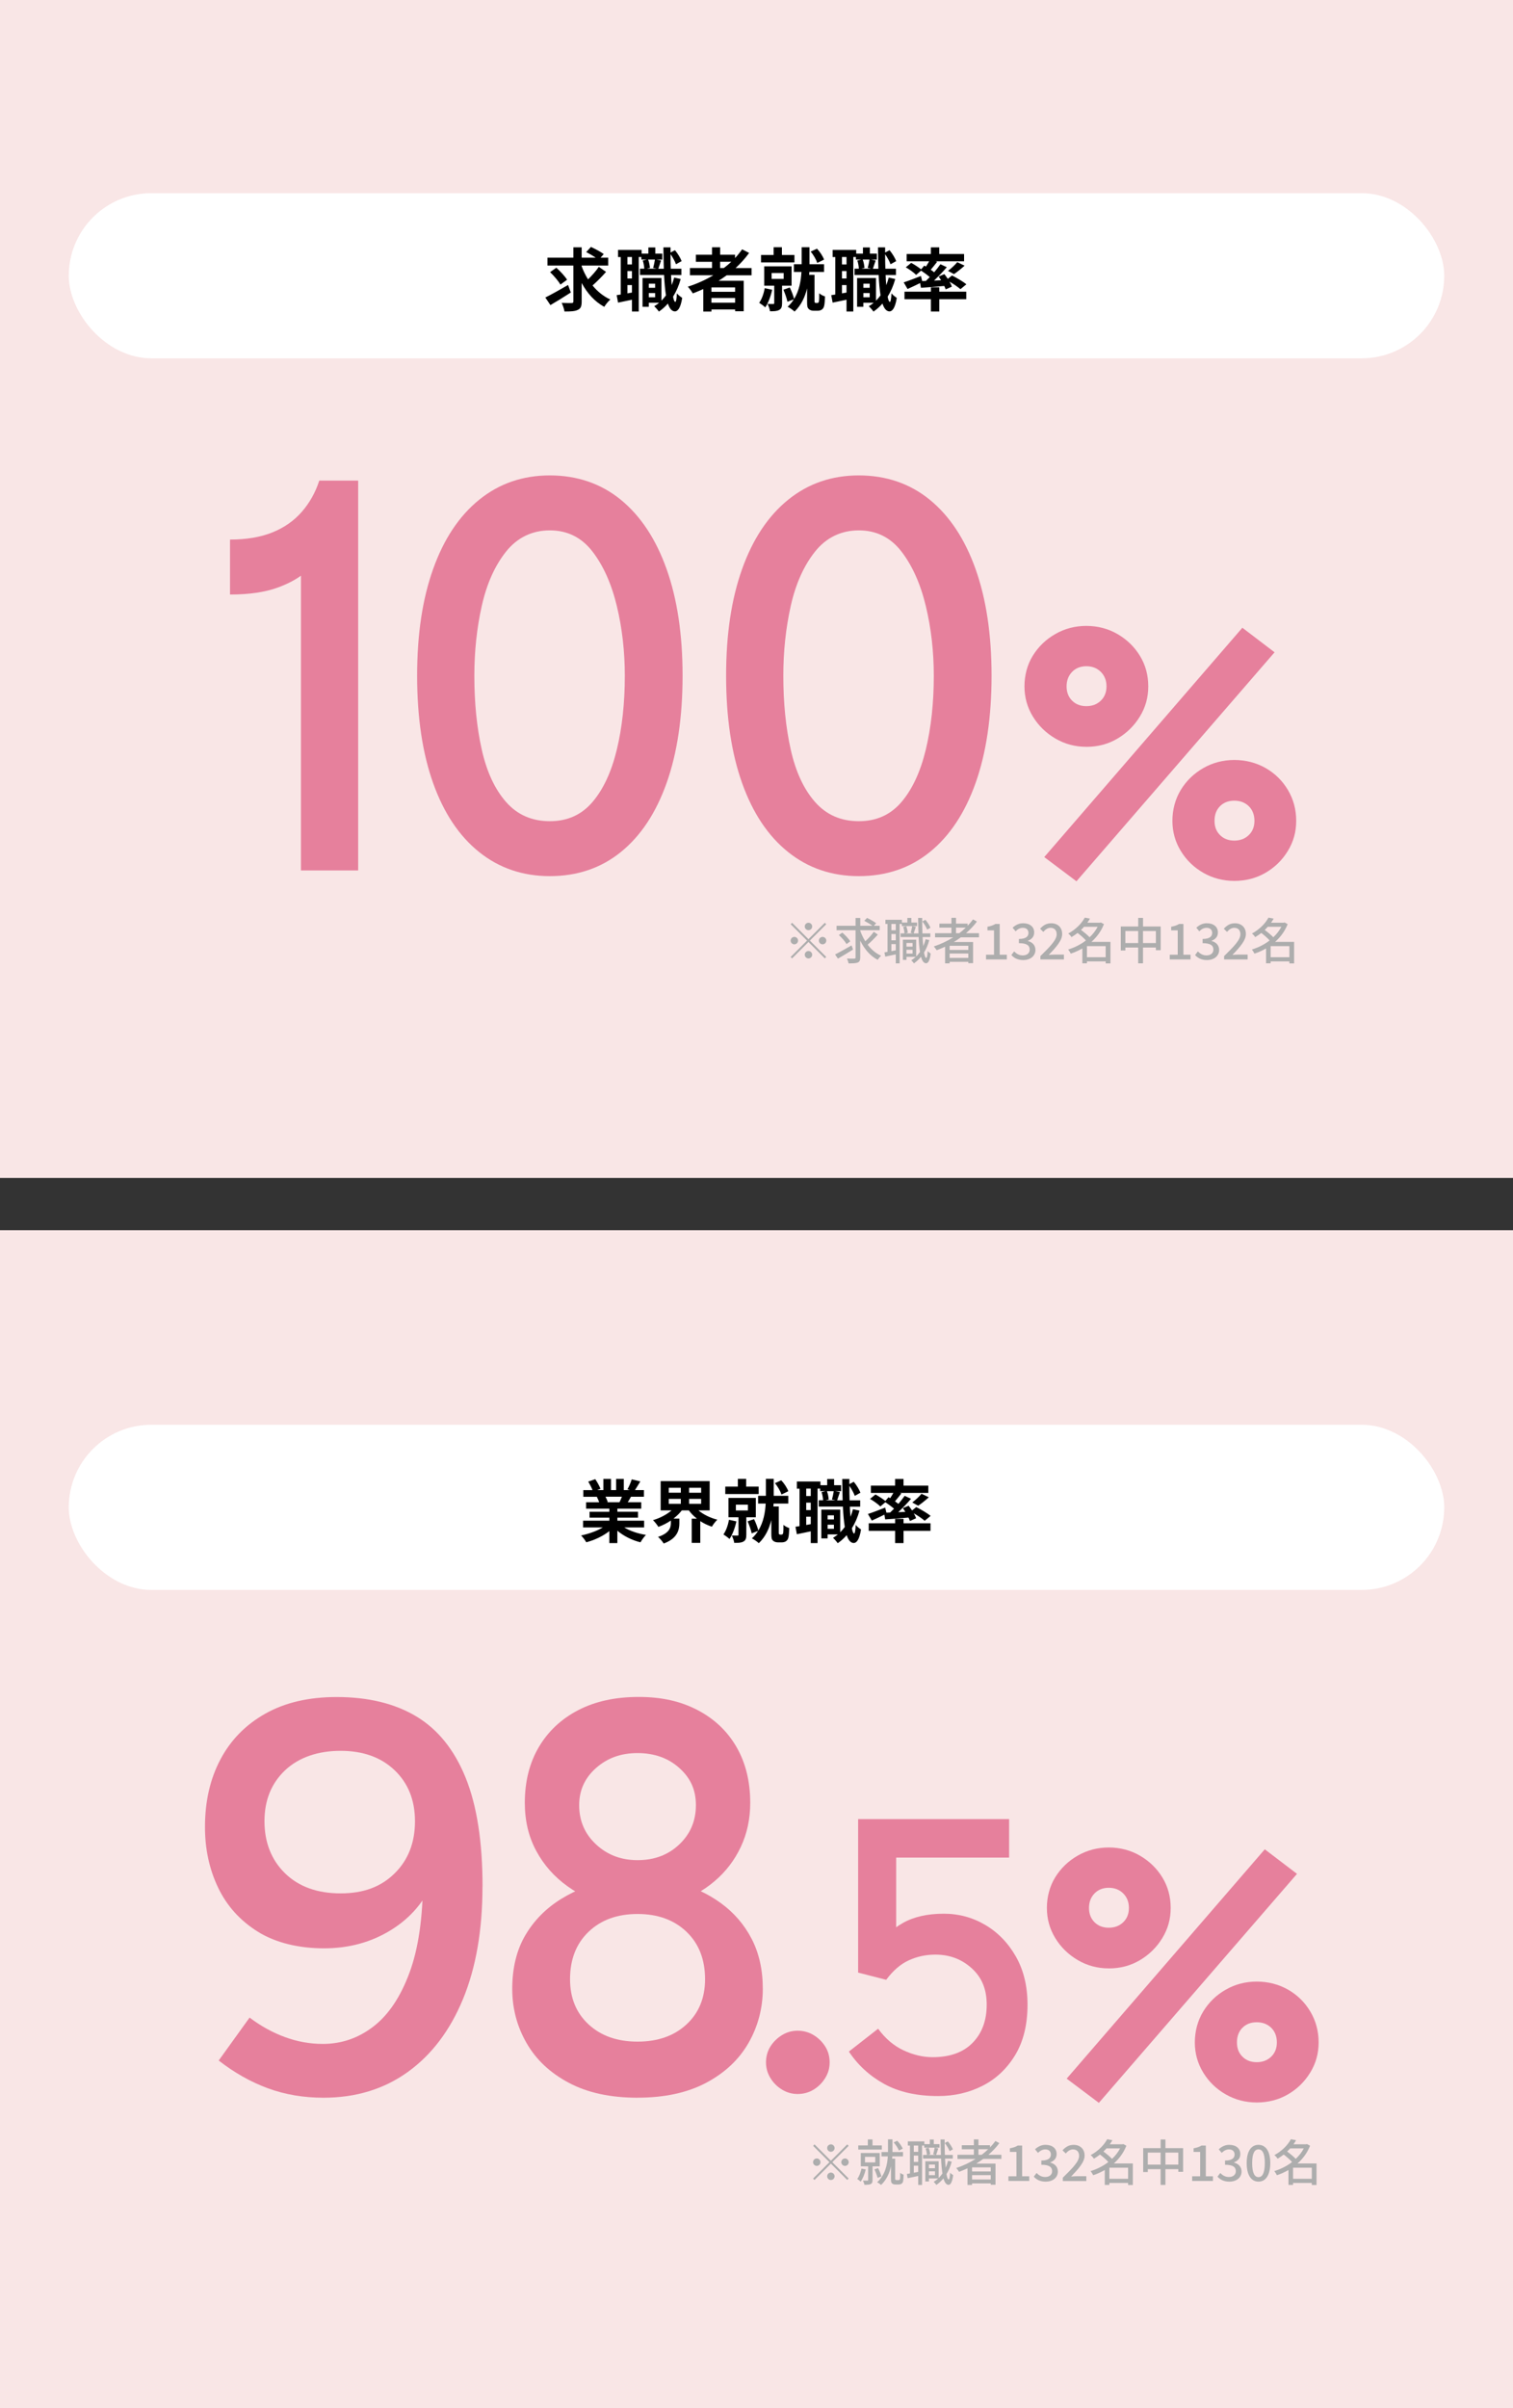 <?xml version="1.0" encoding="UTF-8"?><svg id="_レイヤー_2" xmlns="http://www.w3.org/2000/svg" viewBox="0 0 550 875"><rect x="0" y="0" width="550" height="875" fill="#333333" stroke="none"/><defs><style>.cls-1,.cls-2,.cls-3,.cls-4,.cls-5{stroke-width:0px;}.cls-2{fill:#f9e6e6;}.cls-3{fill:#adadad;}.cls-4{fill:#fff;}.cls-5{fill:#e6809c;}</style></defs><g id="content"><rect class="cls-2" width="550" height="428"/><rect class="cls-2" y="447" width="550" height="428"/><path class="cls-5" d="M109.41,196.46l7.7,3.12c-.97,2.64-2.78,5.2-5.41,7.7-2.64,2.5-6.24,4.58-10.82,6.24s-10.33,2.5-17.26,2.5v-19.97c5.96,0,11.09-.87,15.39-2.6,4.3-1.73,7.87-4.23,10.71-7.49,2.84-3.26,4.96-7.04,6.34-11.34h14.14v141.65h-20.8v-119.81Z"/><path class="cls-5" d="M199.88,318.34c-9.85,0-18.41-2.91-25.69-8.74-7.28-5.82-12.86-14.18-16.74-25.06-3.88-10.88-5.82-23.88-5.82-39s1.94-27.9,5.82-38.79c3.88-10.88,9.46-19.27,16.74-25.17,7.28-5.89,15.84-8.84,25.69-8.84s18.58,2.95,25.79,8.84c7.21,5.9,12.76,14.28,16.64,25.17,3.88,10.89,5.82,23.82,5.82,38.79s-1.94,28.12-5.82,39c-3.88,10.89-9.43,19.24-16.64,25.06-7.21,5.82-15.81,8.74-25.79,8.74ZM199.88,298.38c6.38,0,11.54-2.32,15.5-6.97,3.95-4.64,6.9-10.99,8.84-19.03,1.94-8.04,2.91-16.98,2.91-26.83,0-8.87-.97-17.33-2.91-25.38-1.94-8.04-4.89-14.63-8.84-19.76-3.95-5.13-9.12-7.7-15.5-7.7s-11.82,2.57-15.91,7.7c-4.09,5.13-7.04,11.72-8.84,19.76-1.8,8.04-2.7,16.5-2.7,25.38,0,9.85.9,18.79,2.7,26.83,1.8,8.04,4.75,14.39,8.84,19.03,4.09,4.65,9.39,6.97,15.91,6.97Z"/><path class="cls-5" d="M312.2,318.34c-9.85,0-18.41-2.91-25.69-8.74-7.28-5.82-12.86-14.18-16.74-25.06-3.88-10.88-5.82-23.88-5.82-39s1.94-27.9,5.82-38.79c3.88-10.88,9.46-19.27,16.74-25.17,7.28-5.89,15.84-8.84,25.69-8.84s18.58,2.95,25.79,8.84c7.21,5.9,12.76,14.28,16.64,25.17,3.88,10.89,5.82,23.82,5.82,38.79s-1.94,28.12-5.82,39c-3.88,10.89-9.43,19.24-16.64,25.06-7.21,5.82-15.81,8.74-25.79,8.74ZM312.2,298.38c6.38,0,11.54-2.32,15.5-6.97,3.95-4.64,6.9-10.99,8.84-19.03,1.94-8.04,2.91-16.98,2.91-26.83,0-8.87-.97-17.33-2.91-25.38-1.94-8.04-4.89-14.63-8.84-19.76-3.95-5.13-9.12-7.7-15.5-7.7s-11.82,2.57-15.91,7.7c-4.09,5.13-7.04,11.72-8.84,19.76-1.8,8.04-2.7,16.5-2.7,25.38,0,9.85.9,18.79,2.7,26.83,1.8,8.04,4.75,14.39,8.84,19.03,4.09,4.65,9.39,6.97,15.91,6.97Z"/><path class="cls-5" d="M394.91,271.35c-4.08,0-7.83-1-11.25-3-3.42-2-6.15-4.66-8.19-7.99-2.04-3.33-3.06-6.99-3.06-10.98s1.02-7.9,3.06-11.18c2.04-3.28,4.77-5.9,8.19-7.85,3.42-1.95,7.17-2.93,11.25-2.93s7.96,1,11.38,3c3.42,2,6.12,4.64,8.12,7.92,2,3.28,3,6.97,3,11.05s-1.02,7.65-3.06,10.98c-2.04,3.33-4.75,5.99-8.12,7.99-3.37,2-7.14,3-11.31,3ZM391.31,320.21l-11.71-8.79,72.02-83.33,11.71,8.92-72.02,83.2ZM394.91,256.58c2.13,0,3.88-.67,5.26-2,1.37-1.33,2.06-3.06,2.06-5.19s-.69-3.88-2.06-5.26c-1.38-1.37-3.13-2.06-5.26-2.06s-3.86.69-5.19,2.06c-1.33,1.38-2,3.13-2,5.26s.67,3.86,2,5.19c1.33,1.33,3.06,2,5.19,2ZM448.69,320.07c-4.08,0-7.83-.98-11.25-2.93-3.42-1.95-6.15-4.59-8.19-7.92-2.04-3.33-3.06-6.99-3.06-10.98s1.02-7.92,3.06-11.25c2.04-3.33,4.77-5.97,8.19-7.92,3.42-1.95,7.17-2.93,11.25-2.93s7.96.98,11.38,2.93c3.42,1.95,6.12,4.62,8.12,7.99,2,3.37,3,7.1,3,11.18s-1.02,7.66-3.06,10.98c-2.04,3.33-4.75,5.97-8.12,7.92-3.37,1.95-7.15,2.93-11.32,2.93ZM448.69,305.43c2.13,0,3.88-.67,5.26-2,1.38-1.33,2.06-3.06,2.06-5.19s-.69-3.99-2.06-5.32c-1.38-1.33-3.13-2-5.26-2s-3.86.67-5.19,2c-1.33,1.33-2,3.11-2,5.32s.67,3.86,2,5.19c1.33,1.33,3.06,2,5.19,2Z"/><path class="cls-3" d="M299.83,335.3l.52.52-5.94,5.94,5.94,5.94-.52.52-5.94-5.94-5.96,5.96-.52-.52,5.96-5.96-5.94-5.94.52-.52,5.94,5.94,5.94-5.94ZM288.76,343.12c-.74,0-1.35-.61-1.35-1.35s.61-1.35,1.35-1.35,1.35.61,1.35,1.35-.61,1.35-1.35,1.35ZM292.54,336.63c0-.74.61-1.35,1.35-1.35s1.35.61,1.35,1.35-.61,1.35-1.35,1.35-1.35-.61-1.35-1.35ZM295.24,346.9c0,.74-.61,1.35-1.35,1.35s-1.35-.61-1.35-1.35.61-1.35,1.35-1.35,1.35.61,1.35,1.35ZM299.02,340.42c.74,0,1.35.61,1.35,1.35s-.61,1.35-1.35,1.35-1.35-.61-1.35-1.35.61-1.35,1.35-1.35Z"/><path class="cls-3" d="M310.09,345.02c-1.85,1.17-3.92,2.39-5.49,3.29l-1.04-1.51c1.53-.76,3.83-2.05,6-3.29l.54,1.51ZM319.1,339.59c-1.12,1.26-2.54,2.67-3.69,3.66,1.33,1.75,2.97,3.17,4.88,4.01-.38.36-.94,1.01-1.21,1.5-2.75-1.39-4.86-3.91-6.37-6.97v6.09c0,1.06-.25,1.57-.9,1.85-.65.27-1.76.32-3.33.32-.09-.49-.36-1.26-.59-1.76,1.15.04,2.3.04,2.67.02.32,0,.45-.11.45-.43v-9.88h-6.9v-1.62h6.9v-2.83h1.71v2.83h4.41c-.76-.58-1.98-1.3-2.95-1.8l1.01-1.06c1.08.52,2.56,1.35,3.31,1.94l-.83.92h2.11v1.62h-7.06v.2c.47,1.33,1.08,2.63,1.84,3.82,1.08-1.01,2.32-2.36,3.08-3.46l1.48,1.04ZM307.73,343.03c-.52-.94-1.73-2.32-2.79-3.29l1.26-.88c1.06.92,2.34,2.25,2.88,3.17l-1.35,1.01Z"/><path class="cls-3" d="M333.37,336.49h-5.55v-.77h-.79v14.31h-1.4v-3.26c-1.37.29-2.7.58-3.83.81l-.29-1.53c.34-.05.72-.13,1.12-.2v-10.14h-.77v-1.5h6.01v.99h1.98v-1.67h1.44v1.67h2.09v1.28ZM325.63,335.72h-1.6v2.29h1.6v-2.29ZM325.63,339.37h-1.6v2.29h1.6v-2.29ZM325.63,345.29v-2.25h-1.6v2.56l1.6-.31ZM337.81,341.57c-.45,1.69-1.1,3.22-1.91,4.54.22,1.22.49,1.94.81,1.94.25,0,.43-.9.52-2.48.25.34.86.76,1.1.92-.36,2.85-1.08,3.53-1.69,3.51-.83-.02-1.42-.85-1.84-2.34-.76.92-1.62,1.71-2.57,2.38-.16-.25-.67-.85-.97-1.12.59-.36,1.13-.78,1.64-1.24h-3.38v1.1h-1.31v-7.35h4.84v6.1c.5-.5.97-1.04,1.39-1.64-.25-1.49-.41-3.33-.5-5.42h-6.55v-1.33h1.41c-.04-.65-.23-1.64-.49-2.36l1.12-.25c.29.74.52,1.73.56,2.39l-.88.22h2.86l-.9-.23c.18-.67.43-1.71.54-2.41l1.31.27c-.29.83-.54,1.75-.79,2.38h1.75c-.05-1.73-.11-3.62-.13-5.62h1.48c0,1.96.02,3.87.09,5.62h2.88v1.33h-2.83c.07,1.21.14,2.32.25,3.31.34-.79.63-1.64.86-2.52l1.35.31ZM329.52,342.63v1.33h2.21v-1.33h-2.21ZM331.73,346.48v-1.39h-2.21v1.39h2.21ZM337.04,337.75c-.32-.83-1.04-2.07-1.76-2.95l1.12-.59c.77.86,1.51,2.07,1.84,2.88l-1.19.67Z"/><path class="cls-3" d="M349.26,340.58c-.81.61-1.66,1.15-2.52,1.69h6.99v7.69h-1.73v-.49h-6.79v.56h-1.66v-6.05c-1.01.47-2.03.9-3.06,1.3-.2-.38-.72-1.04-1.03-1.39,2.48-.83,4.88-1.95,7.04-3.31h-6.59v-1.5h5.96v-2.02h-4.39v-1.46h4.39v-2.11h1.66v2.11h4.2v.79c.72-.74,1.39-1.51,1.96-2.32l1.44.76c-1.13,1.55-2.49,2.95-3.98,4.25h4.72v1.5h-6.61ZM352,343.66h-6.79v1.49h6.79v-1.49ZM352,348.05v-1.58h-6.79v1.58h6.79ZM348.7,339.08c.85-.63,1.62-1.31,2.36-2.02h-3.53v2.02h1.17Z"/><path class="cls-3" d="M358.44,346.9h2.9v-8.86h-2.38v-1.31c1.24-.22,2.12-.54,2.88-1.01h1.57v11.18h2.59v1.71h-7.56v-1.71Z"/><path class="cls-3" d="M367.65,347.02l1.01-1.33c.77.79,1.76,1.46,3.13,1.46,1.49,0,2.52-.81,2.52-2.11,0-1.42-.94-2.34-3.92-2.34v-1.53c2.61,0,3.47-.96,3.47-2.2,0-1.15-.77-1.85-2.03-1.85-1.03,0-1.89.5-2.65,1.26l-1.08-1.3c1.04-.95,2.27-1.62,3.8-1.62,2.38,0,4.05,1.22,4.05,3.35,0,1.49-.88,2.48-2.29,3.01v.09c1.53.38,2.74,1.5,2.74,3.24,0,2.32-2,3.69-4.43,3.69-2.09,0-3.44-.83-4.32-1.82Z"/><path class="cls-3" d="M378.2,347.4c3.69-3.62,5.92-5.92,5.92-7.94,0-1.4-.76-2.34-2.25-2.34-1.04,0-1.91.67-2.61,1.48l-1.17-1.15c1.13-1.22,2.3-1.98,4.03-1.98,2.43,0,4,1.55,4,3.89s-2.14,4.74-4.9,7.62c.67-.07,1.51-.13,2.16-.13h3.37v1.76h-8.55v-1.21Z"/><path class="cls-3" d="M403.66,350.05h-1.73v-.74h-6.81v.7h-1.67v-5.4c-1.35.77-2.77,1.42-4.21,1.89-.2-.45-.63-1.13-.95-1.5,2.25-.67,4.52-1.8,6.46-3.29-.74-.85-1.96-1.91-3.03-2.72-.68.52-1.42,1.04-2.21,1.51-.25-.41-.79-1.03-1.19-1.3,2.95-1.6,4.97-3.84,6.01-5.78l1.89.36c-.29.5-.61.99-.95,1.48h4.59l.31-.09,1.13.61c-.99,2.56-2.61,4.72-4.55,6.45h6.91v7.81ZM394.06,336.76c-.34.38-.7.77-1.1,1.13,1.08.79,2.34,1.82,3.13,2.66,1.19-1.12,2.2-2.39,2.92-3.8h-4.95ZM401.93,347.8v-4.03h-6.81v4.03h6.81Z"/><path class="cls-3" d="M421.93,336.65v8.61h-1.75v-.97h-4.68v5.73h-1.75v-5.73h-4.66v1.06h-1.67v-8.7h6.34v-3.13h1.75v3.13h6.43ZM413.75,342.65v-4.36h-4.66v4.36h4.66ZM420.18,342.65v-4.36h-4.68v4.36h4.68Z"/><path class="cls-3" d="M425.22,346.9h2.9v-8.86h-2.38v-1.31c1.24-.22,2.12-.54,2.88-1.01h1.57v11.18h2.59v1.71h-7.56v-1.71Z"/><path class="cls-3" d="M434.43,347.02l1.01-1.33c.77.79,1.76,1.46,3.13,1.46,1.49,0,2.52-.81,2.52-2.11,0-1.42-.94-2.34-3.92-2.34v-1.53c2.61,0,3.47-.96,3.47-2.2,0-1.15-.77-1.85-2.03-1.85-1.03,0-1.89.5-2.65,1.26l-1.08-1.3c1.04-.95,2.27-1.62,3.8-1.62,2.38,0,4.05,1.22,4.05,3.35,0,1.49-.88,2.48-2.29,3.01v.09c1.53.38,2.74,1.5,2.74,3.24,0,2.32-2,3.69-4.43,3.69-2.09,0-3.44-.83-4.32-1.82Z"/><path class="cls-3" d="M444.98,347.4c3.69-3.62,5.92-5.92,5.92-7.94,0-1.4-.76-2.34-2.25-2.34-1.04,0-1.91.67-2.61,1.48l-1.17-1.15c1.13-1.22,2.3-1.98,4.03-1.98,2.43,0,4,1.55,4,3.89s-2.14,4.74-4.9,7.62c.67-.07,1.51-.13,2.16-.13h3.37v1.76h-8.55v-1.21Z"/><path class="cls-3" d="M470.44,350.05h-1.73v-.74h-6.81v.7h-1.67v-5.4c-1.35.77-2.77,1.42-4.21,1.89-.2-.45-.63-1.13-.95-1.5,2.25-.67,4.52-1.8,6.46-3.29-.74-.85-1.96-1.91-3.03-2.72-.68.52-1.42,1.04-2.21,1.51-.25-.41-.79-1.03-1.19-1.3,2.95-1.6,4.97-3.84,6.01-5.78l1.89.36c-.29.5-.61.99-.95,1.48h4.59l.31-.09,1.13.61c-.99,2.56-2.61,4.72-4.56,6.45h6.91v7.81ZM460.84,336.76c-.34.38-.7.77-1.1,1.13,1.08.79,2.34,1.82,3.13,2.66,1.19-1.12,2.2-2.39,2.92-3.8h-4.95ZM468.71,347.8v-4.03h-6.81v4.03h6.81Z"/><rect class="cls-4" x="25" y="70.19" width="500" height="60" rx="30" ry="30"/><path class="cls-1" d="M207.5,106.28c-2.47,1.6-5.25,3.32-7.42,4.57l-1.85-2.75c2.07-1.02,5.3-2.82,8.27-4.55l1,2.72ZM220.32,98.78c-1.5,1.72-3.4,3.6-4.92,4.95,1.77,2.17,3.95,3.95,6.47,5.1-.73.6-1.7,1.8-2.2,2.65-3.5-1.87-6.2-4.92-8.22-8.65v6.7c0,1.75-.33,2.57-1.38,3.05-1.05.53-2.65.62-4.87.6-.12-.85-.58-2.22-1.02-3.12,1.52.08,3.1.05,3.6.05s.65-.15.65-.6v-13.02h-9.42v-2.87h9.42v-3.75h3.02v3.75h5.1c-1.02-.7-2.37-1.47-3.45-2.02l1.72-1.88c1.5.7,3.6,1.8,4.65,2.6l-1.15,1.3h2.77v2.87h-9.65v.25c.6,1.67,1.4,3.27,2.32,4.77,1.4-1.35,2.95-3.1,3.92-4.55l2.62,1.83ZM203.72,103.4c-.7-1.25-2.37-3.2-3.75-4.52l2.27-1.6c1.4,1.27,3.12,3.07,3.9,4.37l-2.42,1.75Z"/><path class="cls-1" d="M247.44,101.38c-.67,2.4-1.6,4.55-2.77,6.42.22,1.2.5,1.88.8,1.9.3,0,.5-1.15.6-3.12.42.6,1.5,1.38,1.92,1.65-.62,4.05-1.8,4.92-2.65,4.92-1.12-.03-1.95-1.02-2.55-2.85-.98,1.12-2.07,2.1-3.27,2.92-.32-.5-1.17-1.47-1.7-1.95.62-.38,1.23-.8,1.77-1.25h-3.75v1.45h-2.27v-10.45h6.87v8.22c.6-.57,1.15-1.22,1.65-1.92-.33-2.02-.55-4.52-.68-7.4h-8.77v-2.3h1.57c-.05-.82-.25-2.05-.55-2.97l1.45-.35h-1.97v-.92h-.95v19.8h-2.47v-4.27c-1.77.38-3.55.75-5.05,1.05l-.5-2.72c.45-.05.95-.12,1.47-.22v-13.62h-.97v-2.6h8.57v1.35h2.45v-2.25h2.52v2.25h2.55v2.17h-2.15l1.7.33c-.38,1.08-.72,2.2-1,3h2c-.08-2.37-.12-5-.15-7.77h2.6v1.87l1.6-.85c1.02,1.22,2,2.85,2.42,3.97l-2.05,1.15c-.35-1-1.15-2.47-1.97-3.65,0,1.85.02,3.6.08,5.27h3.85v2.3h-3.75c.05,1.32.12,2.55.23,3.67.35-.88.65-1.8.9-2.75l2.37.52ZM229.72,93.38h-1.65v2.7h1.65v-2.7ZM229.72,98.48h-1.65v2.7h1.65v-2.7ZM229.72,106.3v-2.72h-1.65v3.02l1.65-.3ZM235.6,94.3c.38.95.6,2.22.65,3.05l-1.12.27h3.57l-1.27-.27c.25-.88.52-2.15.65-3.05h-2.47ZM235.85,103.08v1.5h2.3v-1.5h-2.3ZM238.15,108v-1.5h-2.3v1.5h2.3Z"/><path class="cls-1" d="M264.2,100c-.97.7-1.92,1.35-2.95,2h9.1v11.1h-3.12v-.65h-8.6v.75h-2.97v-8.17c-1.25.55-2.55,1.1-3.82,1.58-.35-.65-1.25-1.85-1.8-2.45,3.27-1.02,6.4-2.45,9.27-4.15h-8.5v-2.62h8.02v-2.27h-5.87v-2.57h5.87v-2.7h2.95v2.7h5.42v1.22c.95-1.02,1.8-2.07,2.57-3.17l2.55,1.3c-1.42,1.97-3.1,3.82-4.92,5.5h5.8v2.62h-9ZM267.22,104.43h-8.6v1.6h8.6v-1.6ZM267.22,109.98v-1.7h-8.6v1.7h8.6ZM261.77,97.38h1.37c.95-.72,1.85-1.47,2.7-2.27h-4.07v2.27Z"/><path class="cls-1" d="M280.7,105.28c-.52,2.37-1.42,4.82-2.52,6.4-.48-.47-1.57-1.27-2.2-1.65.95-1.33,1.65-3.32,2.02-5.32l2.7.58ZM288.8,95.35h-12.15v-2.7h4.57v-2.82h3.02v2.82h4.55v2.7ZM284.3,103.78v6.4c0,1.25-.23,2-1.07,2.45-.82.45-1.87.47-3.32.47-.1-.8-.52-1.92-.88-2.67.83.03,1.75.03,2.02.03.3,0,.4-.08.4-.35v-6.32h-3.65v-7.02h9.95v7.02h-3.45ZM280.5,101.33h4.37v-2.12h-4.37v2.12ZM297.07,110.1c.15,0,.35-.05.42-.15.1-.1.2-.33.23-.58.05-.47.1-1.57.07-2.82.5.48,1.42.95,2.12,1.17-.05,1.35-.15,2.82-.32,3.42-.15.65-.42,1.02-.85,1.35-.37.27-.95.42-1.52.42h-1.45c-.67,0-1.37-.2-1.8-.65-.45-.45-.58-.92-.58-2.52v-4.95c-.75,3.07-2.1,6.07-4.55,8.42-.57-.55-1.77-1.38-2.52-1.75.9-.82,1.65-1.72,2.25-2.7l-2.32.88c-.23-1.17-.88-3.02-1.47-4.37l2.32-.8c.65,1.27,1.27,2.97,1.57,4.15,1.9-3.07,2.5-6.7,2.67-9.8h-2.75v-2.82h2.82v-6.17h2.85v6.17h5.3v2.82h-5.35c-.02.35-.05.7-.07,1.05h1.95v9.67c0,.12.03.3.1.37.1.12.25.18.4.18h.48ZM297.09,95.53c-.38-1.15-1.35-2.9-2.4-4.12l2.3-1.05c1.12,1.17,2.15,2.8,2.57,3.97l-2.47,1.2Z"/><path class="cls-1" d="M325.44,101.38c-.67,2.4-1.6,4.55-2.77,6.42.22,1.2.5,1.88.8,1.9.3,0,.5-1.15.6-3.12.42.6,1.5,1.38,1.92,1.65-.62,4.05-1.8,4.92-2.65,4.92-1.12-.03-1.95-1.02-2.55-2.85-.98,1.12-2.07,2.1-3.27,2.92-.32-.5-1.17-1.47-1.7-1.95.62-.38,1.23-.8,1.77-1.25h-3.75v1.45h-2.27v-10.45h6.87v8.22c.6-.57,1.15-1.22,1.65-1.92-.33-2.02-.55-4.52-.68-7.4h-8.77v-2.3h1.57c-.05-.82-.25-2.05-.55-2.97l1.45-.35h-1.97v-.92h-.95v19.8h-2.47v-4.27c-1.77.38-3.55.75-5.05,1.05l-.5-2.72c.45-.05.95-.12,1.47-.22v-13.62h-.97v-2.6h8.57v1.35h2.45v-2.25h2.52v2.25h2.55v2.17h-2.15l1.7.33c-.38,1.08-.72,2.2-1,3h2c-.08-2.37-.12-5-.15-7.77h2.6v1.87l1.6-.85c1.02,1.22,2,2.85,2.42,3.97l-2.05,1.15c-.35-1-1.15-2.47-1.97-3.65,0,1.85.02,3.6.08,5.27h3.85v2.3h-3.75c.05,1.32.12,2.55.23,3.67.35-.88.65-1.8.9-2.75l2.37.52ZM307.72,93.38h-1.65v2.7h1.65v-2.7ZM307.72,98.48h-1.65v2.7h1.65v-2.7ZM307.72,106.3v-2.72h-1.65v3.02l1.65-.3ZM313.6,94.3c.38.95.6,2.22.65,3.05l-1.12.27h3.57l-1.27-.27c.25-.88.52-2.15.65-3.05h-2.47ZM313.85,103.08v1.5h2.3v-1.5h-2.3ZM316.15,108v-1.5h-2.3v1.5h2.3Z"/><path class="cls-1" d="M336.57,102.08c.48-.45.95-.92,1.42-1.4-.9-.78-2.1-1.65-3.15-2.35l-1.82,1.55c-.77-.8-2.42-2-3.75-2.75l1.97-1.62c1.15.62,2.67,1.6,3.6,2.37l1.15-1.37.6.35c.4-.6.82-1.3,1.17-1.92h-8.17v-2.65h8.8v-2.42h3.05v2.42h9.02v2.65h-10.35l.55.2c-.77,1-1.6,2.02-2.32,2.87.45.33.88.62,1.25.92.85-1.02,1.65-2.02,2.27-2.92l2.32,1.07c-1.37,1.62-3.05,3.37-4.65,4.87l2.57-.12c-.27-.47-.6-.92-.9-1.35l2.1-.88c.4.53.85,1.12,1.25,1.72l1.52-1.22c1.72.85,4.05,2.22,5.22,3.2l-2.15,1.77c-.85-.75-2.45-1.85-3.97-2.72.38.65.67,1.27.85,1.8l-2.25,1c-.12-.38-.3-.8-.52-1.25-3.02.28-6.07.5-8.47.67l-.3-1.72c-1.57.78-3.22,1.55-4.57,2.15l-1.4-2.4c1.57-.5,3.97-1.42,6.27-2.32l.45,1.85,1.32-.05ZM341.45,105.98h9.8v2.75h-9.8v4.45h-3.05v-4.45h-9.6v-2.75h9.6v-1.6h3.05v1.6ZM344.62,98.43c1.12-.85,2.52-2.15,3.37-3.17l2.65,1.27c-1.27,1.17-2.72,2.3-3.85,3.07l-2.17-1.17Z"/><rect class="cls-4" x="25" y="517.69" width="500" height="60" rx="30" ry="30"/><path class="cls-1" d="M226.9,554.98c2.12,1.3,5.02,2.27,7.92,2.72-.67.65-1.55,1.9-2,2.7-3.07-.77-6.1-2.27-8.4-4.22v4.5h-2.92v-4.35c-2.32,1.83-5.4,3.27-8.37,4.05-.43-.73-1.27-1.88-1.9-2.47,2.8-.58,5.75-1.62,7.9-2.92h-7.17v-2.45h9.55v-1.1h-7.2v-2.15h7.2v-1.12h-8.45v-2.32h4.75c-.2-.62-.52-1.38-.85-1.95l.3-.05h-5.22v-2.42h3.35c-.35-.95-1-2.15-1.55-3.1l2.55-.88c.73,1.08,1.55,2.55,1.9,3.52l-1.22.45h2.27v-4.07h2.77v4.07h1.85v-4.07h2.8v4.07h2.22l-.9-.28c.6-1.02,1.22-2.52,1.57-3.62l3.12.75c-.7,1.15-1.37,2.27-1.95,3.15h3.25v2.42h-4.7c-.4.73-.8,1.4-1.17,2h4.9v2.32h-8.67v1.12h7.5v2.15h-7.5v1.1h9.72v2.45h-7.25ZM220.1,543.83c.35.65.67,1.4.85,1.92l-.42.08h4.67c.3-.6.6-1.32.88-2h-5.97Z"/><path class="cls-1" d="M253.9,548.8c1.8,1.5,4.27,2.72,6.85,3.37-.62.6-1.52,1.75-1.97,2.55-1.5-.5-2.92-1.17-4.22-2.02v7.9h-3.1v-8.8h1.87c-1.12-.9-2.12-1.88-2.92-3h-2.57c-.82,1.1-1.87,2.07-3,2.97h2.12v1.72c0,2.38-.72,5.52-5.7,7.35-.4-.72-1.4-1.85-2.05-2.42,4.17-1.35,4.67-3.45,4.67-5.05v-.9c-1.42.97-2.95,1.75-4.55,2.32-.42-.72-1.3-1.82-1.95-2.45,2.5-.72,4.97-2.02,6.75-3.55h-3.97v-10.62h17.82v10.62h-4.07ZM243.12,542.38h4.37v-1.8h-4.37v1.8ZM243.12,546.41h4.37v-1.8h-4.37v1.8ZM254.87,540.58h-4.37v1.8h4.37v-1.8ZM254.87,544.61h-4.37v1.8h4.37v-1.8Z"/><path class="cls-1" d="M267.7,552.78c-.52,2.37-1.42,4.82-2.52,6.4-.48-.47-1.57-1.27-2.2-1.65.95-1.33,1.65-3.32,2.02-5.32l2.7.58ZM275.8,542.86h-12.15v-2.7h4.57v-2.82h3.02v2.82h4.55v2.7ZM271.3,551.28v6.4c0,1.25-.23,2-1.07,2.45-.82.45-1.87.47-3.32.47-.1-.8-.52-1.92-.88-2.67.83.03,1.75.03,2.02.03.3,0,.4-.08.4-.35v-6.32h-3.65v-7.02h9.95v7.02h-3.45ZM267.5,548.83h4.37v-2.12h-4.37v2.12ZM284.07,557.6c.15,0,.35-.05.42-.15.1-.1.2-.33.23-.58.05-.47.1-1.57.07-2.82.5.48,1.42.95,2.12,1.17-.05,1.35-.15,2.82-.32,3.42-.15.65-.42,1.02-.85,1.35-.37.27-.95.42-1.52.42h-1.45c-.67,0-1.37-.2-1.8-.65-.45-.45-.58-.92-.58-2.52v-4.95c-.75,3.07-2.1,6.07-4.55,8.42-.57-.55-1.77-1.38-2.52-1.75.9-.82,1.65-1.72,2.25-2.7l-2.32.88c-.23-1.17-.88-3.02-1.47-4.37l2.32-.8c.65,1.27,1.27,2.97,1.57,4.15,1.9-3.07,2.5-6.7,2.67-9.8h-2.75v-2.82h2.82v-6.17h2.85v6.17h5.3v2.82h-5.35c-.02.35-.05.7-.07,1.05h1.95v9.67c0,.12.03.3.1.37.1.12.25.18.4.18h.48ZM284.09,543.03c-.38-1.15-1.35-2.9-2.4-4.12l2.3-1.05c1.12,1.17,2.15,2.8,2.57,3.97l-2.47,1.2Z"/><path class="cls-1" d="M312.44,548.88c-.67,2.4-1.6,4.55-2.77,6.42.22,1.2.5,1.88.8,1.9.3,0,.5-1.15.6-3.12.42.6,1.5,1.38,1.92,1.65-.62,4.05-1.8,4.92-2.65,4.92-1.12-.03-1.95-1.02-2.55-2.85-.98,1.12-2.07,2.1-3.27,2.92-.32-.5-1.17-1.47-1.7-1.95.62-.38,1.23-.8,1.77-1.25h-3.75v1.45h-2.27v-10.45h6.87v8.22c.6-.57,1.15-1.22,1.65-1.92-.33-2.02-.55-4.52-.68-7.4h-8.77v-2.3h1.57c-.05-.82-.25-2.05-.55-2.97l1.45-.35h-1.97v-.92h-.95v19.8h-2.47v-4.27c-1.77.38-3.55.75-5.05,1.05l-.5-2.72c.45-.05.95-.12,1.47-.22v-13.62h-.97v-2.6h8.57v1.35h2.45v-2.25h2.52v2.25h2.55v2.17h-2.15l1.7.33c-.38,1.08-.72,2.2-1,3h2c-.08-2.37-.12-5-.15-7.77h2.6v1.87l1.6-.85c1.02,1.22,2,2.85,2.42,3.97l-2.05,1.15c-.35-1-1.15-2.47-1.97-3.65,0,1.85.02,3.6.08,5.27h3.85v2.3h-3.75c.05,1.32.12,2.55.23,3.67.35-.88.65-1.8.9-2.75l2.37.52ZM294.72,540.88h-1.65v2.7h1.65v-2.7ZM294.72,545.98h-1.65v2.7h1.65v-2.7ZM294.72,553.8v-2.72h-1.65v3.02l1.65-.3ZM300.6,541.81c.38.95.6,2.22.65,3.05l-1.12.27h3.57l-1.27-.27c.25-.88.52-2.15.65-3.05h-2.47ZM300.85,550.58v1.5h2.3v-1.5h-2.3ZM303.15,555.5v-1.5h-2.3v1.5h2.3Z"/><path class="cls-1" d="M323.57,549.58c.48-.45.95-.92,1.42-1.4-.9-.78-2.1-1.65-3.15-2.35l-1.82,1.55c-.77-.8-2.42-2-3.75-2.75l1.97-1.62c1.15.62,2.67,1.6,3.6,2.37l1.15-1.37.6.35c.4-.6.82-1.3,1.17-1.92h-8.17v-2.65h8.8v-2.42h3.05v2.42h9.02v2.65h-10.35l.55.2c-.77,1-1.6,2.02-2.32,2.87.45.33.88.62,1.25.92.85-1.02,1.65-2.02,2.27-2.92l2.32,1.07c-1.37,1.62-3.05,3.37-4.65,4.87l2.57-.12c-.27-.47-.6-.92-.9-1.35l2.1-.88c.4.53.85,1.12,1.25,1.72l1.52-1.22c1.72.85,4.05,2.22,5.22,3.2l-2.15,1.77c-.85-.75-2.45-1.85-3.97-2.72.38.65.67,1.27.85,1.8l-2.25,1c-.12-.38-.3-.8-.52-1.25-3.02.28-6.07.5-8.47.67l-.3-1.72c-1.57.78-3.22,1.55-4.57,2.15l-1.4-2.4c1.57-.5,3.97-1.42,6.27-2.32l.45,1.85,1.32-.05ZM328.45,553.48h9.8v2.75h-9.8v4.45h-3.05v-4.45h-9.6v-2.75h9.6v-1.6h3.05v1.6ZM331.62,545.93c1.12-.85,2.52-2.15,3.37-3.17l2.65,1.27c-1.27,1.17-2.72,2.3-3.85,3.07l-2.17-1.17Z"/><path class="cls-5" d="M175.39,685.45c0,15.81-2.36,29.43-7.07,40.87-4.72,11.44-11.41,20.28-20.07,26.52-8.67,6.24-18.9,9.36-30.68,9.36-7.21,0-13.94-1.14-20.18-3.43-6.24-2.29-12.2-5.65-17.89-10.09l11.23-15.6c4.02,3.05,8.28,5.41,12.79,7.07,4.5,1.66,9.12,2.5,13.83,2.5,6.79,0,12.93-2.11,18.41-6.34,5.48-4.23,9.84-10.74,13.1-19.55,3.26-8.8,4.89-20.14,4.89-34.01h3.95c-3.05,7.77-8.18,13.9-15.39,18.41-7.21,4.51-15.39,6.76-24.54,6.76s-17.58-2.01-24.02-6.03c-6.45-4.02-11.27-9.36-14.46-16.02-3.19-6.66-4.78-14-4.78-22.05,0-9.29,1.87-17.47,5.62-24.54,3.74-7.07,9.18-12.62,16.33-16.64,7.14-4.02,15.77-6.03,25.9-6.03,11.51,0,21.18,2.36,29.02,7.07,7.83,4.72,13.8,12.14,17.89,22.26,4.09,10.12,6.14,23.3,6.14,39.52ZM150.85,661.74c0-7.62-2.46-13.8-7.38-18.51-4.92-4.71-11.48-7.07-19.66-7.07s-15.18,2.36-20.18,7.07c-4.99,4.72-7.49,10.89-7.49,18.51s2.5,14.08,7.49,18.93c4.99,4.86,11.72,7.28,20.18,7.28s14.73-2.42,19.66-7.28c4.92-4.85,7.38-11.16,7.38-18.93Z"/><path class="cls-5" d="M231.76,762.2c-9.85,0-18.17-1.8-24.96-5.41-6.8-3.6-11.93-8.42-15.39-14.46-3.47-6.03-5.2-12.58-5.2-19.66,0-7.62,1.59-14.14,4.78-19.55,3.19-5.41,7.56-9.81,13.1-13.21,5.54-3.4,11.86-5.79,18.93-7.18v10.19c-6.24-1.52-11.79-4.02-16.64-7.49-4.86-3.46-8.67-7.76-11.44-12.9-2.78-5.13-4.16-10.95-4.16-17.47,0-7.76,1.7-14.52,5.1-20.28,3.4-5.75,8.18-10.22,14.35-13.42,6.17-3.19,13.48-4.78,21.94-4.78s15.32,1.6,21.42,4.78c6.1,3.19,10.82,7.66,14.14,13.42,3.33,5.76,4.99,12.52,4.99,20.28,0,5.82-1.14,11.16-3.43,16.02-2.29,4.86-5.48,9.02-9.57,12.48-4.09,3.47-8.84,6.1-14.25,7.9l-.21-7.7c6.38,1.66,11.96,4.23,16.74,7.7,4.78,3.47,8.53,7.8,11.23,13,2.7,5.2,4.06,11.27,4.06,18.2s-1.74,13.62-5.2,19.66c-3.47,6.03-8.6,10.85-15.39,14.46-6.8,3.6-15.12,5.41-24.96,5.41ZM231.76,741.82c7.35,0,13.28-2.08,17.78-6.24,4.5-4.16,6.76-9.64,6.76-16.43,0-7.21-2.26-12.96-6.76-17.26-4.51-4.3-10.44-6.45-17.78-6.45s-13.28,2.15-17.78,6.45c-4.51,4.3-6.76,10.06-6.76,17.26,0,6.79,2.25,12.27,6.76,16.43,4.5,4.16,10.43,6.24,17.78,6.24ZM231.76,675.88c6.1,0,11.16-1.9,15.18-5.72,4.02-3.81,6.03-8.56,6.03-14.25s-2.01-9.91-6.03-13.52c-4.02-3.6-9.08-5.41-15.18-5.41s-10.99,1.8-15.08,5.41c-4.09,3.61-6.14,8.11-6.14,13.52,0,5.69,2.04,10.44,6.14,14.25,4.09,3.82,9.12,5.72,15.08,5.72Z"/><path class="cls-5" d="M289.95,760.85c-2.04,0-3.93-.53-5.68-1.6-1.75-1.07-3.16-2.47-4.22-4.22-1.07-1.75-1.6-3.64-1.6-5.68s.53-4.05,1.6-5.75c1.07-1.7,2.48-3.08,4.22-4.15,1.75-1.07,3.64-1.6,5.68-1.6s4.08.53,5.82,1.6c1.75,1.07,3.15,2.45,4.22,4.15,1.07,1.7,1.6,3.62,1.6,5.75s-.53,3.93-1.6,5.68c-1.07,1.75-2.48,3.16-4.22,4.22-1.75,1.07-3.69,1.6-5.82,1.6Z"/><path class="cls-5" d="M322.13,719.35l-10.19-2.62v-55.76h54.89v13.98h-46.74l5.68-4.66v43.83l-7.72-5.53c2.81-4.37,6.21-7.67,10.19-9.9,3.98-2.23,8.93-3.35,14.85-3.35,5.44,0,10.46,1.36,15.07,4.08,4.61,2.72,8.32,6.55,11.14,11.5,2.81,4.95,4.22,10.77,4.22,17.47,0,7.28-1.51,13.4-4.51,18.35-3.01,4.95-6.97,8.66-11.87,11.14-4.9,2.48-10.26,3.71-16.09,3.71-7.77,0-14.29-1.46-19.58-4.37-5.29-2.91-9.59-6.84-12.89-11.79l10.63-8.3c2.62,3.59,5.7,6.21,9.25,7.86,3.54,1.65,7.06,2.48,10.56,2.48,6.31,0,11.16-1.75,14.56-5.24,3.4-3.49,5.1-8.1,5.1-13.83s-1.82-9.95-5.46-13.25c-3.64-3.3-8.03-4.95-13.18-4.95-3.4,0-6.6.68-9.61,2.04-3.01,1.36-5.78,3.74-8.3,7.13Z"/><path class="cls-5" d="M403.06,715.21c-4.08,0-7.83-1-11.25-3-3.42-2-6.15-4.66-8.19-7.99-2.04-3.33-3.06-6.99-3.06-10.98s1.02-7.9,3.06-11.18c2.04-3.28,4.77-5.9,8.19-7.85,3.42-1.95,7.17-2.93,11.25-2.93s7.96,1,11.38,3c3.42,2,6.12,4.64,8.12,7.92,2,3.28,3,6.97,3,11.05s-1.02,7.65-3.06,10.98c-2.04,3.33-4.75,5.99-8.12,7.99-3.37,2-7.14,3-11.31,3ZM399.46,764.06l-11.71-8.79,72.02-83.33,11.71,8.92-72.02,83.2ZM403.06,700.43c2.13,0,3.88-.67,5.26-2,1.37-1.33,2.06-3.06,2.06-5.19s-.69-3.88-2.06-5.26c-1.38-1.37-3.13-2.06-5.26-2.06s-3.86.69-5.19,2.06c-1.33,1.38-2,3.13-2,5.26s.67,3.86,2,5.19c1.33,1.33,3.06,2,5.19,2ZM456.84,763.93c-4.08,0-7.83-.98-11.25-2.93-3.42-1.95-6.15-4.59-8.19-7.92-2.04-3.33-3.06-6.99-3.06-10.98s1.02-7.92,3.06-11.25c2.04-3.33,4.77-5.97,8.19-7.92,3.42-1.95,7.17-2.93,11.25-2.93s7.96.98,11.38,2.93c3.42,1.95,6.12,4.62,8.12,7.99,2,3.37,3,7.1,3,11.18s-1.02,7.66-3.06,10.98c-2.04,3.33-4.75,5.97-8.12,7.92-3.37,1.95-7.15,2.93-11.32,2.93ZM456.84,749.29c2.13,0,3.88-.67,5.26-2,1.38-1.33,2.06-3.06,2.06-5.19s-.69-3.99-2.06-5.32c-1.38-1.33-3.13-2-5.26-2s-3.86.67-5.19,2c-1.33,1.33-2,3.11-2,5.32s.67,3.86,2,5.19c1.33,1.33,3.06,2,5.19,2Z"/><path class="cls-3" d="M307.98,779.16l.52.52-5.94,5.94,5.94,5.94-.52.52-5.94-5.94-5.96,5.96-.52-.52,5.96-5.96-5.94-5.94.52-.52,5.94,5.94,5.94-5.94ZM296.91,786.97c-.74,0-1.35-.61-1.35-1.35s.61-1.35,1.35-1.35,1.35.61,1.35,1.35-.61,1.35-1.35,1.35ZM300.69,780.49c0-.74.61-1.35,1.35-1.35s1.35.61,1.35,1.35-.61,1.35-1.35,1.35-1.35-.61-1.35-1.35ZM303.39,790.75c0,.74-.61,1.35-1.35,1.35s-1.35-.61-1.35-1.35.61-1.35,1.35-1.35,1.35.61,1.35,1.35ZM307.17,784.27c.74,0,1.35.61,1.35,1.35s-.61,1.35-1.35,1.35-1.35-.61-1.35-1.35.61-1.35,1.35-1.35Z"/><path class="cls-3" d="M314.7,788.27c-.38,1.64-1.04,3.31-1.84,4.41-.29-.27-.9-.76-1.24-.96.72-.95,1.24-2.38,1.55-3.78l1.53.32ZM320.56,781.05h-8.57v-1.51h3.48v-2.18h1.69v2.18h3.4v1.51ZM317.18,787.12v4.97c0,.76-.14,1.21-.65,1.48-.52.25-1.28.27-2.3.27-.07-.45-.32-1.1-.54-1.51.72.02,1.4.02,1.62,0,.22,0,.27-.07.27-.25v-4.95h-2.67v-4.84h6.88v4.84h-2.61ZM314.44,785.71h3.73v-2.03h-3.73v2.03ZM319.02,791.33c-.2-.85-.68-2.12-1.15-3.08l1.31-.49c.52.96,1.03,2.21,1.24,3.04l-1.4.52ZM326.51,792.14c.14,0,.34-.02.45-.11.09-.07.2-.22.22-.43.04-.34.07-1.15.05-2.11.31.27.85.56,1.24.68-.02.95-.09,2.02-.18,2.43-.13.41-.31.7-.63.9-.25.14-.67.23-1.06.23h-1.1c-.43,0-.9-.11-1.21-.38-.32-.29-.4-.61-.4-1.6v-4.65c-.52,2.41-1.57,4.86-3.6,6.79-.32-.29-1.01-.78-1.44-.97,2.92-2.65,3.69-6.32,3.89-9.4h-2.3v-1.58h2.36v-4.61h1.62v4.61h3.83v1.58h-3.89c-.02.27-.04.54-.05.83h1.1v7.36c0,.14.04.25.13.31.11.07.23.11.38.11h.59ZM326.76,781.39c-.31-.85-1.1-2.07-1.89-2.95l1.28-.61c.86.85,1.66,2.03,2.02,2.88l-1.4.68Z"/><path class="cls-3" d="M341.52,780.35h-5.55v-.77h-.79v14.31h-1.4v-3.26c-1.37.29-2.7.58-3.83.81l-.29-1.53c.34-.05.72-.12,1.12-.2v-10.14h-.77v-1.5h6.01v.99h1.98v-1.67h1.44v1.67h2.09v1.28ZM333.78,779.57h-1.6v2.29h1.6v-2.29ZM333.78,783.23h-1.6v2.29h1.6v-2.29ZM333.78,789.15v-2.25h-1.6v2.56l1.6-.31ZM345.97,785.43c-.45,1.69-1.1,3.22-1.91,4.54.22,1.22.49,1.94.81,1.94.25,0,.43-.9.52-2.49.25.34.86.76,1.1.92-.36,2.84-1.08,3.53-1.69,3.51-.83-.02-1.42-.85-1.84-2.34-.76.92-1.62,1.71-2.57,2.38-.16-.25-.67-.85-.97-1.12.59-.36,1.13-.77,1.64-1.24h-3.38v1.1h-1.31v-7.35h4.84v6.1c.5-.5.97-1.04,1.39-1.64-.25-1.49-.41-3.33-.5-5.42h-6.55v-1.33h1.41c-.04-.65-.23-1.64-.49-2.36l1.12-.25c.29.74.52,1.73.56,2.39l-.88.22h2.86l-.9-.23c.18-.67.43-1.71.54-2.41l1.31.27c-.29.83-.54,1.75-.79,2.38h1.75c-.05-1.73-.11-3.62-.13-5.62h1.48c0,1.96.02,3.87.09,5.62h2.88v1.33h-2.83c.07,1.21.14,2.32.25,3.31.34-.79.63-1.64.86-2.52l1.35.31ZM337.67,786.49v1.33h2.21v-1.33h-2.21ZM339.88,790.34v-1.39h-2.21v1.39h2.21ZM345.19,781.61c-.32-.83-1.04-2.07-1.76-2.95l1.12-.59c.77.87,1.51,2.07,1.84,2.88l-1.19.67Z"/><path class="cls-3" d="M357.41,784.44c-.81.61-1.66,1.15-2.52,1.69h6.99v7.69h-1.73v-.49h-6.79v.56h-1.66v-6.05c-1.01.47-2.03.9-3.06,1.3-.2-.38-.72-1.04-1.03-1.39,2.48-.83,4.88-1.95,7.04-3.31h-6.59v-1.5h5.96v-2.02h-4.39v-1.46h4.39v-2.11h1.66v2.11h4.2v.79c.72-.74,1.39-1.51,1.96-2.32l1.44.76c-1.13,1.55-2.49,2.95-3.98,4.25h4.72v1.5h-6.61ZM360.15,787.51h-6.79v1.49h6.79v-1.49ZM360.15,791.91v-1.58h-6.79v1.58h6.79ZM356.85,782.94c.85-.63,1.62-1.31,2.36-2.02h-3.53v2.02h1.17Z"/><path class="cls-3" d="M366.59,790.75h2.9v-8.86h-2.38v-1.31c1.24-.22,2.12-.54,2.88-1.01h1.57v11.18h2.59v1.71h-7.56v-1.71Z"/><path class="cls-3" d="M375.8,790.88l1.01-1.33c.77.79,1.76,1.46,3.13,1.46,1.49,0,2.52-.81,2.52-2.11,0-1.42-.94-2.34-3.92-2.34v-1.53c2.61,0,3.47-.96,3.47-2.2,0-1.15-.77-1.85-2.03-1.85-1.03,0-1.89.5-2.65,1.26l-1.08-1.3c1.04-.95,2.27-1.62,3.8-1.62,2.38,0,4.05,1.22,4.05,3.35,0,1.5-.88,2.49-2.29,3.01v.09c1.53.38,2.74,1.49,2.74,3.24,0,2.32-2,3.69-4.43,3.69-2.09,0-3.44-.83-4.32-1.82Z"/><path class="cls-3" d="M386.35,791.26c3.69-3.62,5.92-5.92,5.92-7.94,0-1.4-.76-2.34-2.25-2.34-1.04,0-1.91.67-2.61,1.48l-1.17-1.15c1.13-1.22,2.3-1.98,4.03-1.98,2.43,0,4,1.55,4,3.89s-2.14,4.73-4.9,7.62c.67-.07,1.51-.12,2.16-.12h3.37v1.76h-8.55v-1.21Z"/><path class="cls-3" d="M411.81,793.91h-1.73v-.74h-6.81v.7h-1.67v-5.4c-1.35.77-2.77,1.42-4.21,1.89-.2-.45-.63-1.13-.95-1.5,2.25-.67,4.52-1.8,6.46-3.29-.74-.85-1.96-1.91-3.03-2.72-.68.52-1.42,1.04-2.21,1.51-.25-.41-.79-1.03-1.19-1.3,2.95-1.6,4.97-3.83,6.01-5.78l1.89.36c-.29.5-.61.99-.95,1.48h4.59l.31-.09,1.13.61c-.99,2.56-2.61,4.72-4.55,6.45h6.91v7.81ZM402.21,780.62c-.34.38-.7.78-1.1,1.13,1.08.79,2.34,1.82,3.13,2.67,1.19-1.12,2.2-2.4,2.92-3.8h-4.95ZM410.08,791.66v-4.03h-6.81v4.03h6.81Z"/><path class="cls-3" d="M430.08,780.51v8.61h-1.75v-.97h-4.68v5.72h-1.75v-5.72h-4.66v1.06h-1.67v-8.7h6.34v-3.13h1.75v3.13h6.43ZM421.9,786.51v-4.36h-4.66v4.36h4.66ZM428.33,786.51v-4.36h-4.68v4.36h4.68Z"/><path class="cls-3" d="M433.37,790.75h2.9v-8.86h-2.38v-1.31c1.24-.22,2.12-.54,2.88-1.01h1.57v11.18h2.59v1.71h-7.56v-1.71Z"/><path class="cls-3" d="M442.58,790.88l1.01-1.33c.77.79,1.76,1.46,3.13,1.46,1.49,0,2.52-.81,2.52-2.11,0-1.42-.94-2.34-3.92-2.34v-1.53c2.61,0,3.47-.96,3.47-2.2,0-1.15-.77-1.85-2.03-1.85-1.03,0-1.89.5-2.65,1.26l-1.08-1.3c1.04-.95,2.27-1.62,3.8-1.62,2.38,0,4.05,1.22,4.05,3.35,0,1.5-.88,2.49-2.29,3.01v.09c1.53.38,2.74,1.49,2.74,3.24,0,2.32-2,3.69-4.43,3.69-2.09,0-3.44-.83-4.32-1.82Z"/><path class="cls-3" d="M453.19,785.96c0-4.34,1.66-6.64,4.29-6.64s4.29,2.32,4.29,6.64-1.64,6.73-4.29,6.73-4.29-2.39-4.29-6.73ZM459.78,785.96c0-3.71-.96-5-2.3-5s-2.3,1.3-2.3,5,.95,5.1,2.3,5.1,2.3-1.39,2.3-5.1Z"/><path class="cls-3" d="M478.59,793.91h-1.73v-.74h-6.81v.7h-1.67v-5.4c-1.35.77-2.77,1.42-4.21,1.89-.2-.45-.63-1.13-.95-1.5,2.25-.67,4.52-1.8,6.46-3.29-.74-.85-1.96-1.91-3.03-2.72-.68.52-1.42,1.04-2.21,1.51-.25-.41-.79-1.03-1.19-1.3,2.95-1.6,4.97-3.83,6.01-5.78l1.89.36c-.29.5-.61.99-.95,1.48h4.59l.31-.09,1.13.61c-.99,2.56-2.61,4.72-4.56,6.45h6.91v7.81ZM468.99,780.62c-.34.38-.7.78-1.1,1.13,1.08.79,2.34,1.82,3.13,2.67,1.19-1.12,2.2-2.4,2.92-3.8h-4.95ZM476.86,791.66v-4.03h-6.81v4.03h6.81Z"/></g></svg>
